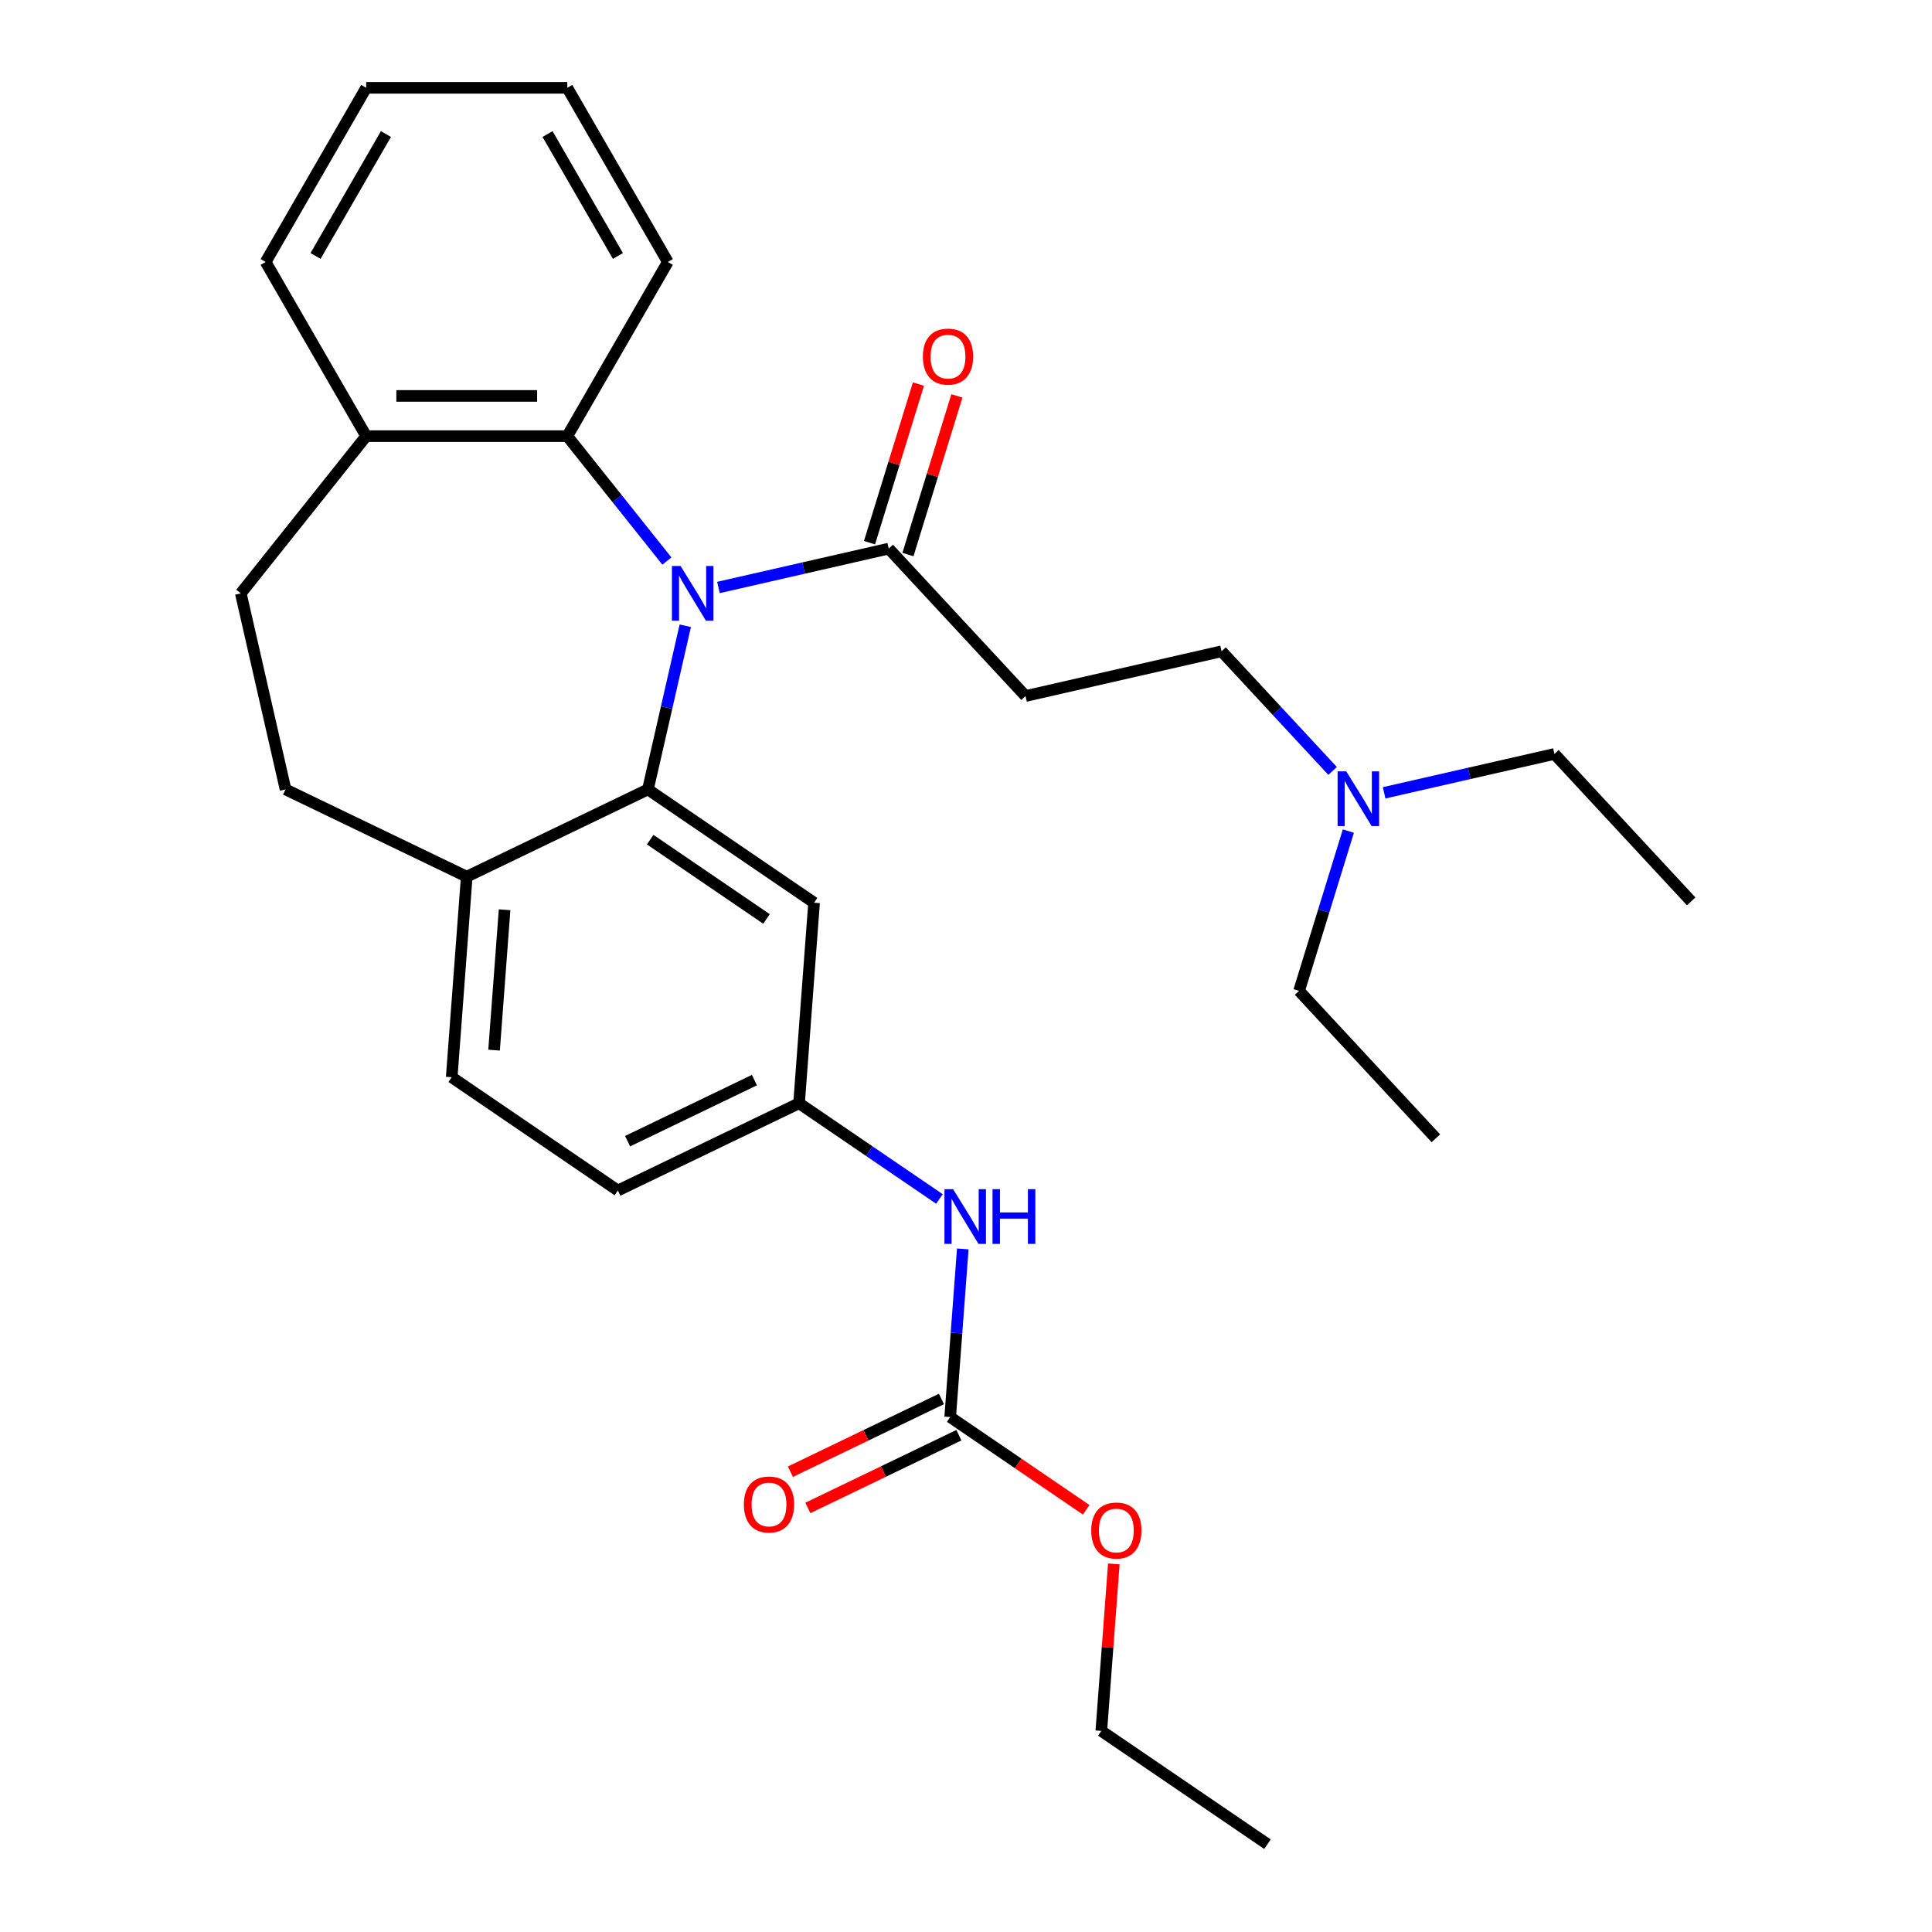 <?xml version='1.0' encoding='iso-8859-1'?>
<svg version='1.1' baseProfile='full'
              xmlns='http://www.w3.org/2000/svg'
                      xmlns:rdkit='http://www.rdkit.org/xml'
                      xmlns:xlink='http://www.w3.org/1999/xlink'
                  xml:space='preserve'
width='1000px' height='1000px' viewBox='0 0 1000 1000'>
<!-- END OF HEADER -->
<rect style='opacity:1.0;fill:#FFFFFF;stroke:none' width='1000' height='1000' x='0' y='0'> </rect>
<path class='bond-0' d='M 354.699,323.887 L 345.031,366.246' style='fill:none;fill-rule:evenodd;stroke:#0000FF;stroke-width:6px;stroke-linecap:butt;stroke-linejoin:miter;stroke-opacity:1' />
<path class='bond-0' d='M 345.031,366.246 L 335.363,408.605' style='fill:none;fill-rule:evenodd;stroke:#000000;stroke-width:6px;stroke-linecap:butt;stroke-linejoin:miter;stroke-opacity:1' />
<path class='bond-1' d='M 371.867,304.079 L 415.936,294.021' style='fill:none;fill-rule:evenodd;stroke:#0000FF;stroke-width:6px;stroke-linecap:butt;stroke-linejoin:miter;stroke-opacity:1' />
<path class='bond-1' d='M 415.936,294.021 L 460.005,283.962' style='fill:none;fill-rule:evenodd;stroke:#000000;stroke-width:6px;stroke-linecap:butt;stroke-linejoin:miter;stroke-opacity:1' />
<path class='bond-2' d='M 345.183,290.394 L 319.404,258.069' style='fill:none;fill-rule:evenodd;stroke:#0000FF;stroke-width:6px;stroke-linecap:butt;stroke-linejoin:miter;stroke-opacity:1' />
<path class='bond-2' d='M 319.404,258.069 L 293.626,225.744' style='fill:none;fill-rule:evenodd;stroke:#000000;stroke-width:6px;stroke-linecap:butt;stroke-linejoin:miter;stroke-opacity:1' />
<path class='bond-4' d='M 335.363,408.605 L 421.366,467.241' style='fill:none;fill-rule:evenodd;stroke:#000000;stroke-width:6px;stroke-linecap:butt;stroke-linejoin:miter;stroke-opacity:1' />
<path class='bond-4' d='M 336.536,434.601 L 396.738,475.646' style='fill:none;fill-rule:evenodd;stroke:#000000;stroke-width:6px;stroke-linecap:butt;stroke-linejoin:miter;stroke-opacity:1' />
<path class='bond-6' d='M 335.363,408.605 L 241.581,453.768' style='fill:none;fill-rule:evenodd;stroke:#000000;stroke-width:6px;stroke-linecap:butt;stroke-linejoin:miter;stroke-opacity:1' />
<path class='bond-5' d='M 460.005,283.962 L 530.804,360.266' style='fill:none;fill-rule:evenodd;stroke:#000000;stroke-width:6px;stroke-linecap:butt;stroke-linejoin:miter;stroke-opacity:1' />
<path class='bond-10' d='M 469.952,287.03 L 482.614,245.979' style='fill:none;fill-rule:evenodd;stroke:#000000;stroke-width:6px;stroke-linecap:butt;stroke-linejoin:miter;stroke-opacity:1' />
<path class='bond-10' d='M 482.614,245.979 L 495.277,204.927' style='fill:none;fill-rule:evenodd;stroke:#FF0000;stroke-width:6px;stroke-linecap:butt;stroke-linejoin:miter;stroke-opacity:1' />
<path class='bond-10' d='M 450.059,280.894 L 462.721,239.843' style='fill:none;fill-rule:evenodd;stroke:#000000;stroke-width:6px;stroke-linecap:butt;stroke-linejoin:miter;stroke-opacity:1' />
<path class='bond-10' d='M 462.721,239.843 L 475.384,198.791' style='fill:none;fill-rule:evenodd;stroke:#FF0000;stroke-width:6px;stroke-linecap:butt;stroke-linejoin:miter;stroke-opacity:1' />
<path class='bond-9' d='M 293.626,225.744 L 189.536,225.744' style='fill:none;fill-rule:evenodd;stroke:#000000;stroke-width:6px;stroke-linecap:butt;stroke-linejoin:miter;stroke-opacity:1' />
<path class='bond-9' d='M 278.012,204.926 L 205.149,204.926' style='fill:none;fill-rule:evenodd;stroke:#000000;stroke-width:6px;stroke-linecap:butt;stroke-linejoin:miter;stroke-opacity:1' />
<path class='bond-19' d='M 293.626,225.744 L 345.671,135.599' style='fill:none;fill-rule:evenodd;stroke:#000000;stroke-width:6px;stroke-linecap:butt;stroke-linejoin:miter;stroke-opacity:1' />
<path class='bond-3' d='M 491.812,733.475 L 495.073,689.956' style='fill:none;fill-rule:evenodd;stroke:#000000;stroke-width:6px;stroke-linecap:butt;stroke-linejoin:miter;stroke-opacity:1' />
<path class='bond-3' d='M 495.073,689.956 L 498.334,646.438' style='fill:none;fill-rule:evenodd;stroke:#0000FF;stroke-width:6px;stroke-linecap:butt;stroke-linejoin:miter;stroke-opacity:1' />
<path class='bond-11' d='M 487.295,724.096 L 448.206,742.921' style='fill:none;fill-rule:evenodd;stroke:#000000;stroke-width:6px;stroke-linecap:butt;stroke-linejoin:miter;stroke-opacity:1' />
<path class='bond-11' d='M 448.206,742.921 L 409.116,761.746' style='fill:none;fill-rule:evenodd;stroke:#FF0000;stroke-width:6px;stroke-linecap:butt;stroke-linejoin:miter;stroke-opacity:1' />
<path class='bond-11' d='M 496.328,742.853 L 457.238,761.677' style='fill:none;fill-rule:evenodd;stroke:#000000;stroke-width:6px;stroke-linecap:butt;stroke-linejoin:miter;stroke-opacity:1' />
<path class='bond-11' d='M 457.238,761.677 L 418.148,780.502' style='fill:none;fill-rule:evenodd;stroke:#FF0000;stroke-width:6px;stroke-linecap:butt;stroke-linejoin:miter;stroke-opacity:1' />
<path class='bond-17' d='M 491.812,733.475 L 527.012,757.474' style='fill:none;fill-rule:evenodd;stroke:#000000;stroke-width:6px;stroke-linecap:butt;stroke-linejoin:miter;stroke-opacity:1' />
<path class='bond-17' d='M 527.012,757.474 L 562.213,781.473' style='fill:none;fill-rule:evenodd;stroke:#FF0000;stroke-width:6px;stroke-linecap:butt;stroke-linejoin:miter;stroke-opacity:1' />
<path class='bond-8' d='M 421.366,467.241 L 413.587,571.04' style='fill:none;fill-rule:evenodd;stroke:#000000;stroke-width:6px;stroke-linecap:butt;stroke-linejoin:miter;stroke-opacity:1' />
<path class='bond-15' d='M 530.804,360.266 L 632.285,337.103' style='fill:none;fill-rule:evenodd;stroke:#000000;stroke-width:6px;stroke-linecap:butt;stroke-linejoin:miter;stroke-opacity:1' />
<path class='bond-12' d='M 241.581,453.768 L 147.799,408.605' style='fill:none;fill-rule:evenodd;stroke:#000000;stroke-width:6px;stroke-linecap:butt;stroke-linejoin:miter;stroke-opacity:1' />
<path class='bond-14' d='M 241.581,453.768 L 233.802,557.567' style='fill:none;fill-rule:evenodd;stroke:#000000;stroke-width:6px;stroke-linecap:butt;stroke-linejoin:miter;stroke-opacity:1' />
<path class='bond-14' d='M 261.174,470.893 L 255.729,543.553' style='fill:none;fill-rule:evenodd;stroke:#000000;stroke-width:6px;stroke-linecap:butt;stroke-linejoin:miter;stroke-opacity:1' />
<path class='bond-7' d='M 486.248,620.579 L 449.918,595.809' style='fill:none;fill-rule:evenodd;stroke:#0000FF;stroke-width:6px;stroke-linecap:butt;stroke-linejoin:miter;stroke-opacity:1' />
<path class='bond-7' d='M 449.918,595.809 L 413.587,571.04' style='fill:none;fill-rule:evenodd;stroke:#000000;stroke-width:6px;stroke-linecap:butt;stroke-linejoin:miter;stroke-opacity:1' />
<path class='bond-31' d='M 413.587,571.04 L 319.805,616.203' style='fill:none;fill-rule:evenodd;stroke:#000000;stroke-width:6px;stroke-linecap:butt;stroke-linejoin:miter;stroke-opacity:1' />
<path class='bond-31' d='M 390.487,559.058 L 324.84,590.672' style='fill:none;fill-rule:evenodd;stroke:#000000;stroke-width:6px;stroke-linecap:butt;stroke-linejoin:miter;stroke-opacity:1' />
<path class='bond-13' d='M 189.536,225.744 L 124.637,307.125' style='fill:none;fill-rule:evenodd;stroke:#000000;stroke-width:6px;stroke-linecap:butt;stroke-linejoin:miter;stroke-opacity:1' />
<path class='bond-20' d='M 189.536,225.744 L 137.491,135.599' style='fill:none;fill-rule:evenodd;stroke:#000000;stroke-width:6px;stroke-linecap:butt;stroke-linejoin:miter;stroke-opacity:1' />
<path class='bond-29' d='M 147.799,408.605 L 124.637,307.125' style='fill:none;fill-rule:evenodd;stroke:#000000;stroke-width:6px;stroke-linecap:butt;stroke-linejoin:miter;stroke-opacity:1' />
<path class='bond-18' d='M 233.802,557.567 L 319.805,616.203' style='fill:none;fill-rule:evenodd;stroke:#000000;stroke-width:6px;stroke-linecap:butt;stroke-linejoin:miter;stroke-opacity:1' />
<path class='bond-16' d='M 632.285,337.103 L 661.013,368.065' style='fill:none;fill-rule:evenodd;stroke:#000000;stroke-width:6px;stroke-linecap:butt;stroke-linejoin:miter;stroke-opacity:1' />
<path class='bond-16' d='M 661.013,368.065 L 689.741,399.027' style='fill:none;fill-rule:evenodd;stroke:#0000FF;stroke-width:6px;stroke-linecap:butt;stroke-linejoin:miter;stroke-opacity:1' />
<path class='bond-21' d='M 716.426,410.362 L 760.495,400.303' style='fill:none;fill-rule:evenodd;stroke:#0000FF;stroke-width:6px;stroke-linecap:butt;stroke-linejoin:miter;stroke-opacity:1' />
<path class='bond-21' d='M 760.495,400.303 L 804.564,390.245' style='fill:none;fill-rule:evenodd;stroke:#000000;stroke-width:6px;stroke-linecap:butt;stroke-linejoin:miter;stroke-opacity:1' />
<path class='bond-22' d='M 697.913,430.169 L 685.158,471.521' style='fill:none;fill-rule:evenodd;stroke:#0000FF;stroke-width:6px;stroke-linecap:butt;stroke-linejoin:miter;stroke-opacity:1' />
<path class='bond-22' d='M 685.158,471.521 L 672.403,512.872' style='fill:none;fill-rule:evenodd;stroke:#000000;stroke-width:6px;stroke-linecap:butt;stroke-linejoin:miter;stroke-opacity:1' />
<path class='bond-23' d='M 576.514,809.473 L 573.275,852.691' style='fill:none;fill-rule:evenodd;stroke:#FF0000;stroke-width:6px;stroke-linecap:butt;stroke-linejoin:miter;stroke-opacity:1' />
<path class='bond-23' d='M 573.275,852.691 L 570.036,895.909' style='fill:none;fill-rule:evenodd;stroke:#000000;stroke-width:6px;stroke-linecap:butt;stroke-linejoin:miter;stroke-opacity:1' />
<path class='bond-26' d='M 345.671,135.599 L 293.626,45.455' style='fill:none;fill-rule:evenodd;stroke:#000000;stroke-width:6px;stroke-linecap:butt;stroke-linejoin:miter;stroke-opacity:1' />
<path class='bond-26' d='M 319.835,132.486 L 283.404,69.385' style='fill:none;fill-rule:evenodd;stroke:#000000;stroke-width:6px;stroke-linecap:butt;stroke-linejoin:miter;stroke-opacity:1' />
<path class='bond-30' d='M 137.491,135.599 L 189.536,45.455' style='fill:none;fill-rule:evenodd;stroke:#000000;stroke-width:6px;stroke-linecap:butt;stroke-linejoin:miter;stroke-opacity:1' />
<path class='bond-30' d='M 163.327,132.486 L 199.758,69.385' style='fill:none;fill-rule:evenodd;stroke:#000000;stroke-width:6px;stroke-linecap:butt;stroke-linejoin:miter;stroke-opacity:1' />
<path class='bond-24' d='M 804.564,390.245 L 875.363,466.548' style='fill:none;fill-rule:evenodd;stroke:#000000;stroke-width:6px;stroke-linecap:butt;stroke-linejoin:miter;stroke-opacity:1' />
<path class='bond-25' d='M 672.403,512.872 L 743.202,589.176' style='fill:none;fill-rule:evenodd;stroke:#000000;stroke-width:6px;stroke-linecap:butt;stroke-linejoin:miter;stroke-opacity:1' />
<path class='bond-27' d='M 570.036,895.909 L 656.039,954.545' style='fill:none;fill-rule:evenodd;stroke:#000000;stroke-width:6px;stroke-linecap:butt;stroke-linejoin:miter;stroke-opacity:1' />
<path class='bond-28' d='M 293.626,45.455 L 189.536,45.455' style='fill:none;fill-rule:evenodd;stroke:#000000;stroke-width:6px;stroke-linecap:butt;stroke-linejoin:miter;stroke-opacity:1' />
<path  class='atom-0' d='M 352.265 292.965
L 361.545 307.965
Q 362.465 309.445, 363.945 312.125
Q 365.425 314.805, 365.505 314.965
L 365.505 292.965
L 369.265 292.965
L 369.265 321.285
L 365.385 321.285
L 355.425 304.885
Q 354.265 302.965, 353.025 300.765
Q 351.825 298.565, 351.465 297.885
L 351.465 321.285
L 347.785 321.285
L 347.785 292.965
L 352.265 292.965
' fill='#0000FF'/>
<path  class='atom-8' d='M 493.33 615.516
L 502.61 630.516
Q 503.53 631.996, 505.01 634.676
Q 506.49 637.356, 506.57 637.516
L 506.57 615.516
L 510.33 615.516
L 510.33 643.836
L 506.45 643.836
L 496.49 627.436
Q 495.33 625.516, 494.09 623.316
Q 492.89 621.116, 492.53 620.436
L 492.53 643.836
L 488.85 643.836
L 488.85 615.516
L 493.33 615.516
' fill='#0000FF'/>
<path  class='atom-8' d='M 513.73 615.516
L 517.57 615.516
L 517.57 627.556
L 532.05 627.556
L 532.05 615.516
L 535.89 615.516
L 535.89 643.836
L 532.05 643.836
L 532.05 630.756
L 517.57 630.756
L 517.57 643.836
L 513.73 643.836
L 513.73 615.516
' fill='#0000FF'/>
<path  class='atom-11' d='M 477.686 184.577
Q 477.686 177.777, 481.046 173.977
Q 484.406 170.177, 490.686 170.177
Q 496.966 170.177, 500.326 173.977
Q 503.686 177.777, 503.686 184.577
Q 503.686 191.457, 500.286 195.377
Q 496.886 199.257, 490.686 199.257
Q 484.446 199.257, 481.046 195.377
Q 477.686 191.497, 477.686 184.577
M 490.686 196.057
Q 495.006 196.057, 497.326 193.177
Q 499.686 190.257, 499.686 184.577
Q 499.686 179.017, 497.326 176.217
Q 495.006 173.377, 490.686 173.377
Q 486.366 173.377, 484.006 176.177
Q 481.686 178.977, 481.686 184.577
Q 481.686 190.297, 484.006 193.177
Q 486.366 196.057, 490.686 196.057
' fill='#FF0000'/>
<path  class='atom-12' d='M 385.03 778.718
Q 385.03 771.918, 388.39 768.118
Q 391.75 764.318, 398.03 764.318
Q 404.31 764.318, 407.67 768.118
Q 411.03 771.918, 411.03 778.718
Q 411.03 785.598, 407.63 789.518
Q 404.23 793.398, 398.03 793.398
Q 391.79 793.398, 388.39 789.518
Q 385.03 785.638, 385.03 778.718
M 398.03 790.198
Q 402.35 790.198, 404.67 787.318
Q 407.03 784.398, 407.03 778.718
Q 407.03 773.158, 404.67 770.358
Q 402.35 767.518, 398.03 767.518
Q 393.71 767.518, 391.35 770.318
Q 389.03 773.118, 389.03 778.718
Q 389.03 784.438, 391.35 787.318
Q 393.71 790.198, 398.03 790.198
' fill='#FF0000'/>
<path  class='atom-17' d='M 696.824 399.247
L 706.104 414.247
Q 707.024 415.727, 708.504 418.407
Q 709.984 421.087, 710.064 421.247
L 710.064 399.247
L 713.824 399.247
L 713.824 427.567
L 709.944 427.567
L 699.984 411.167
Q 698.824 409.247, 697.584 407.047
Q 696.384 404.847, 696.024 404.167
L 696.024 427.567
L 692.344 427.567
L 692.344 399.247
L 696.824 399.247
' fill='#0000FF'/>
<path  class='atom-18' d='M 564.815 792.191
Q 564.815 785.391, 568.175 781.591
Q 571.535 777.791, 577.815 777.791
Q 584.095 777.791, 587.455 781.591
Q 590.815 785.391, 590.815 792.191
Q 590.815 799.071, 587.415 802.991
Q 584.015 806.871, 577.815 806.871
Q 571.575 806.871, 568.175 802.991
Q 564.815 799.111, 564.815 792.191
M 577.815 803.671
Q 582.135 803.671, 584.455 800.791
Q 586.815 797.871, 586.815 792.191
Q 586.815 786.631, 584.455 783.831
Q 582.135 780.991, 577.815 780.991
Q 573.495 780.991, 571.135 783.791
Q 568.815 786.591, 568.815 792.191
Q 568.815 797.911, 571.135 800.791
Q 573.495 803.671, 577.815 803.671
' fill='#FF0000'/>
</svg>
